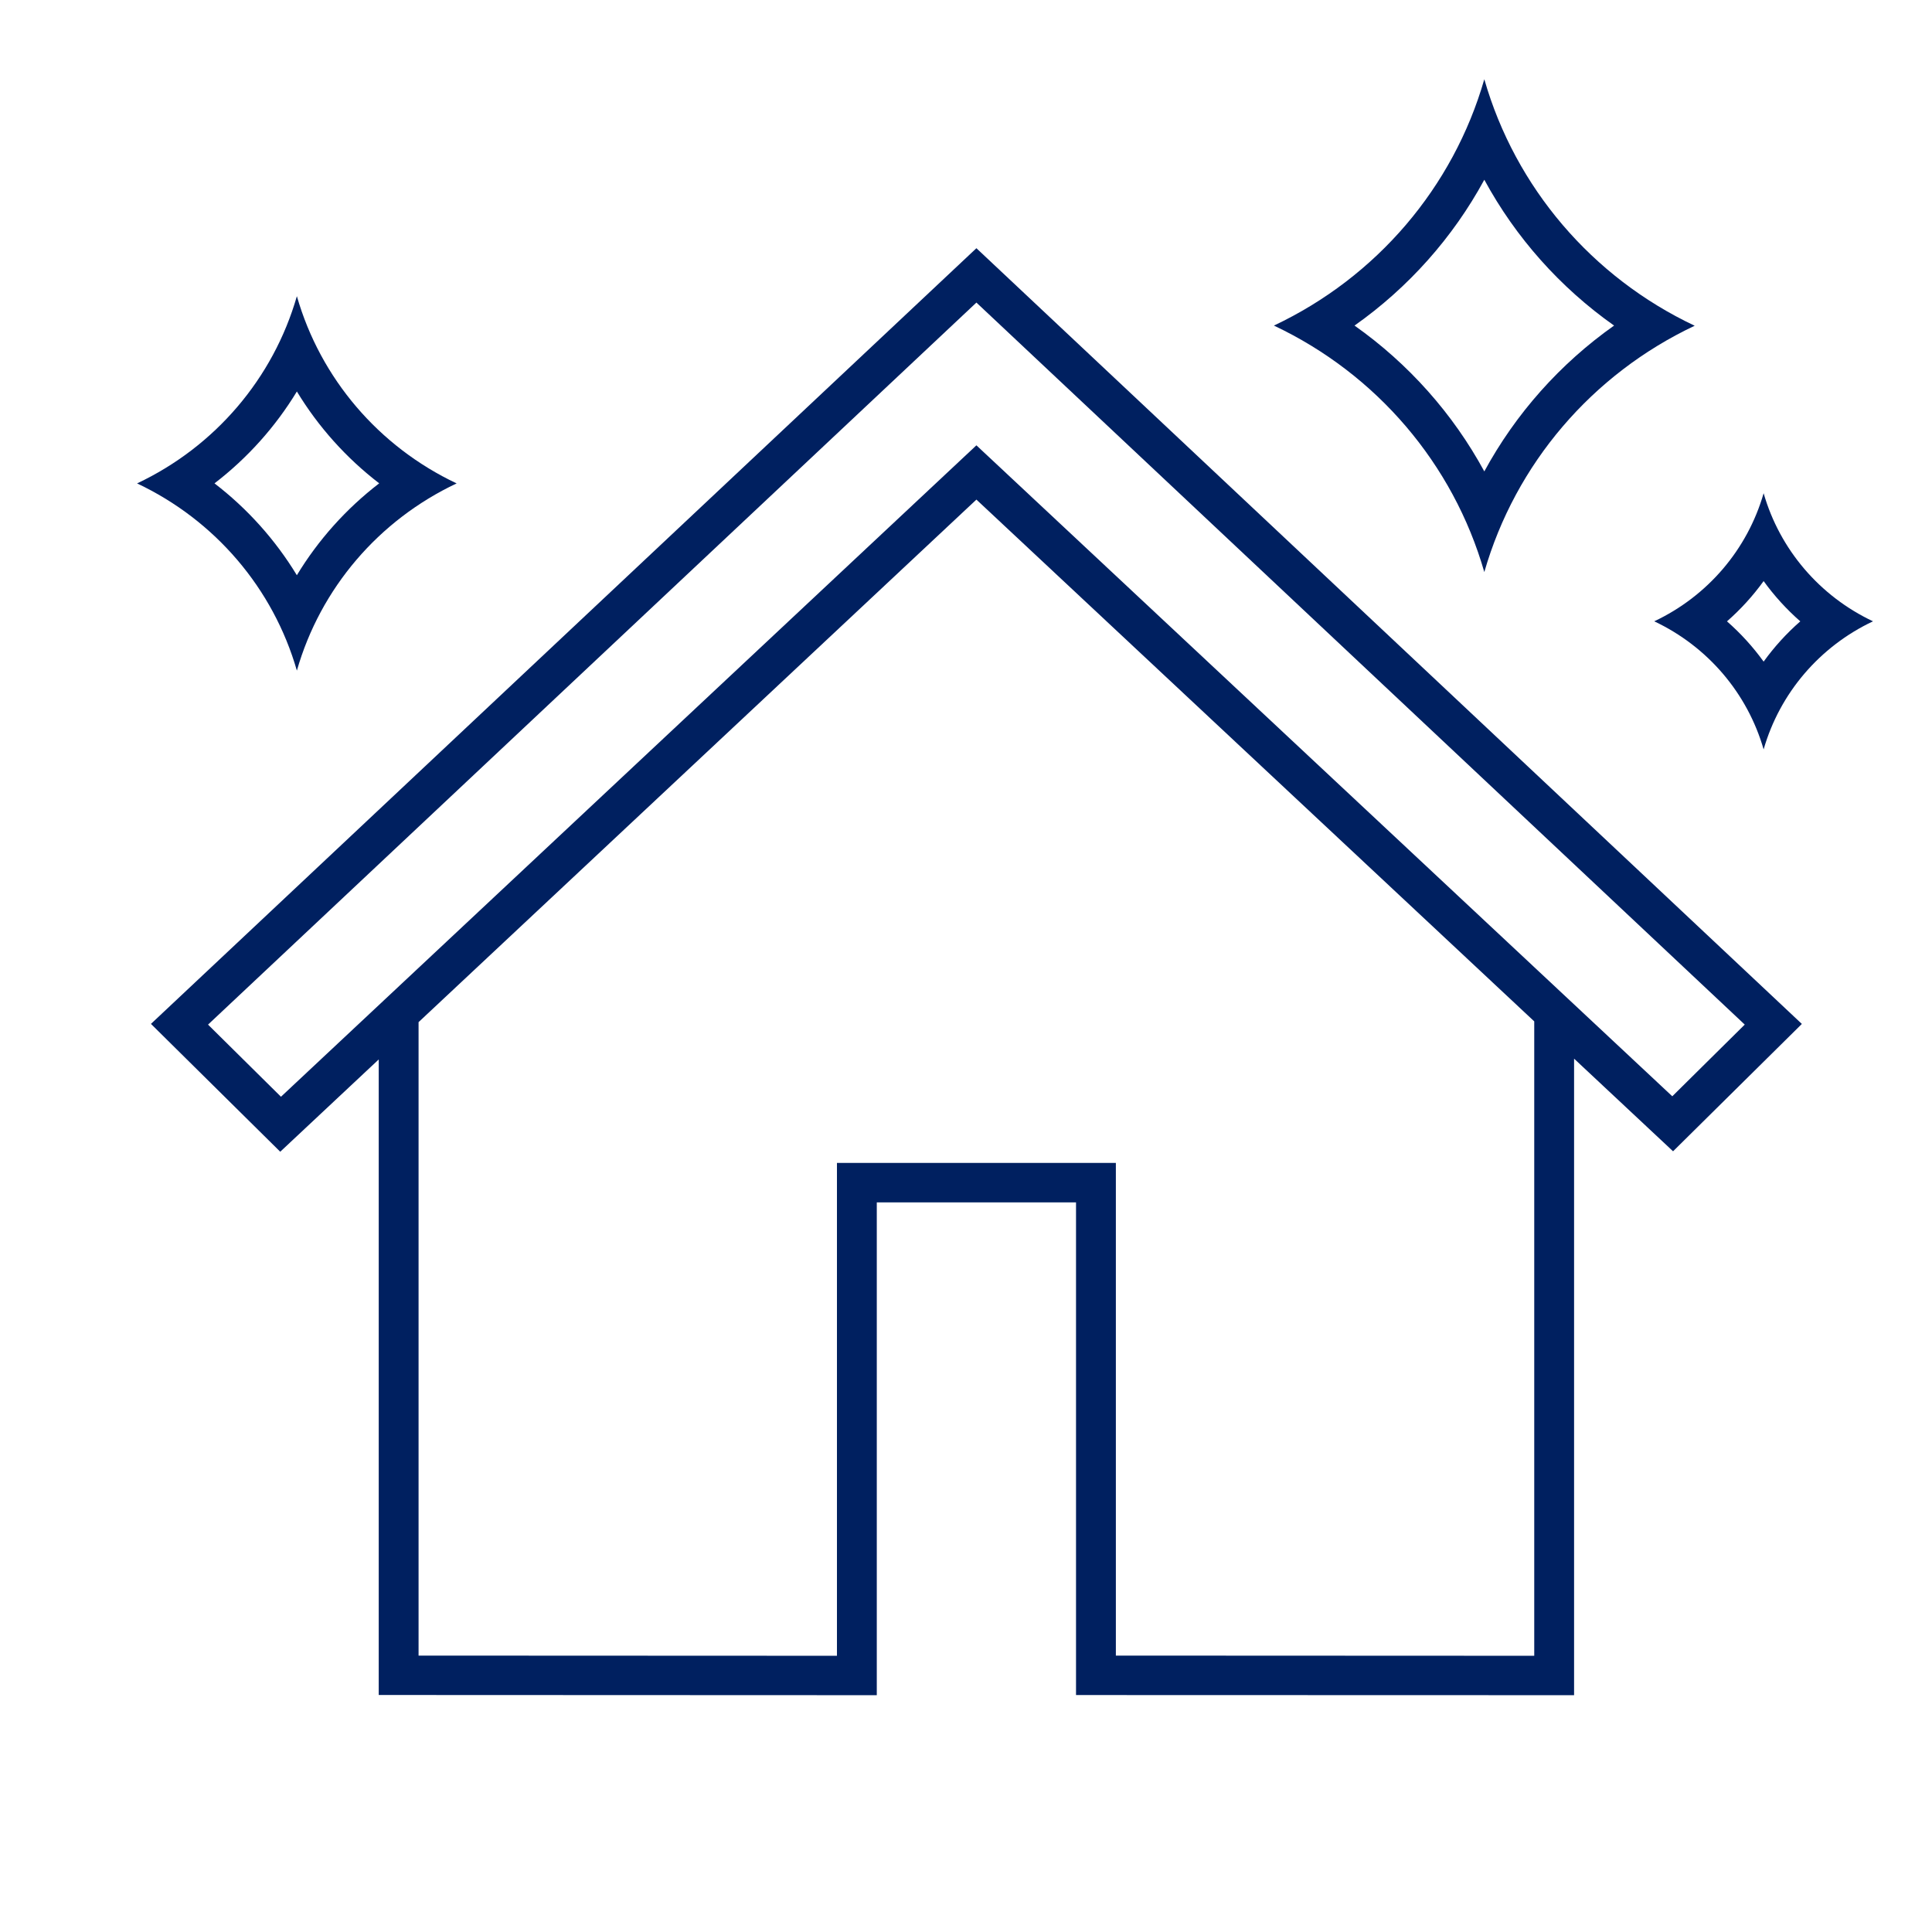 <svg width="96" height="95" xmlns="http://www.w3.org/2000/svg" xmlns:xlink="http://www.w3.org/1999/xlink" xml:space="preserve" overflow="hidden"><g transform="translate(-402 -177)"><g><g><g><g><path d="M6.43 49.874 12.784 56.226 17.625 51.641 17.625 83.219 42.104 83.229 42.104 58.743 51.896 58.743 51.896 83.222 76.375 83.229 76.375 51.602 81.24 56.204 87.57 49.876 47 11.333ZM74.417 81.271 53.854 81.262 53.854 56.783 40.146 56.783 40.146 81.271 19.583 81.262 19.583 49.787 47 23.823 74.417 49.749ZM81.202 53.471 47 21.127 12.82 53.494 9.236 49.91 47 14.034 84.763 49.909Z" fill="#002060" fill-rule="nonzero" fill-opacity="1" transform="matrix(1.011 0 0 1 403 178)"/><path d="M71.963 27.424C73.492 22.049 77.259 17.591 82.303 15.185 77.257 12.777 73.49 8.316 71.963 2.938 70.433 8.313 66.666 12.771 61.622 15.177 66.668 17.585 70.435 22.046 71.963 27.424ZM71.963 7.931C73.505 10.804 75.687 13.283 78.341 15.177 75.688 17.072 73.505 19.551 71.963 22.423 70.42 19.551 68.237 17.072 65.584 15.177 68.237 13.283 70.42 10.804 71.963 7.931Z" fill="#002060" fill-rule="nonzero" fill-opacity="1" transform="matrix(1.011 0 0 1 403 178)"/><path d="M85.691 23.507C84.896 26.302 82.938 28.62 80.315 29.871 82.938 31.122 84.896 33.441 85.691 36.236 86.485 33.441 88.444 31.122 91.067 29.871 88.444 28.621 86.486 26.302 85.691 23.507ZM85.691 31.874C85.168 31.141 84.564 30.47 83.89 29.873 84.564 29.276 85.168 28.605 85.691 27.872 86.214 28.605 86.819 29.276 87.493 29.873 86.818 30.47 86.214 31.141 85.691 31.874Z" fill="#002060" fill-rule="nonzero" fill-opacity="1" transform="matrix(1.011 0 0 1 403 178)"/><path d="M13.602 32.321C14.758 28.235 17.62 24.845 21.454 23.019 17.623 21.19 14.762 17.802 13.602 13.717 12.441 17.802 9.58 21.19 5.748 23.019 9.58 24.848 12.441 28.237 13.602 32.321ZM13.602 18.452C14.657 20.211 16.029 21.758 17.648 23.015 16.028 24.274 14.656 25.822 13.601 27.581 12.545 25.823 11.173 24.275 9.553 23.017 11.173 21.759 12.546 20.211 13.602 18.452Z" fill="#002060" fill-rule="nonzero" fill-opacity="1" transform="matrix(1.011 0 0 1 403 178)"/></g></g></g></g></g></svg>